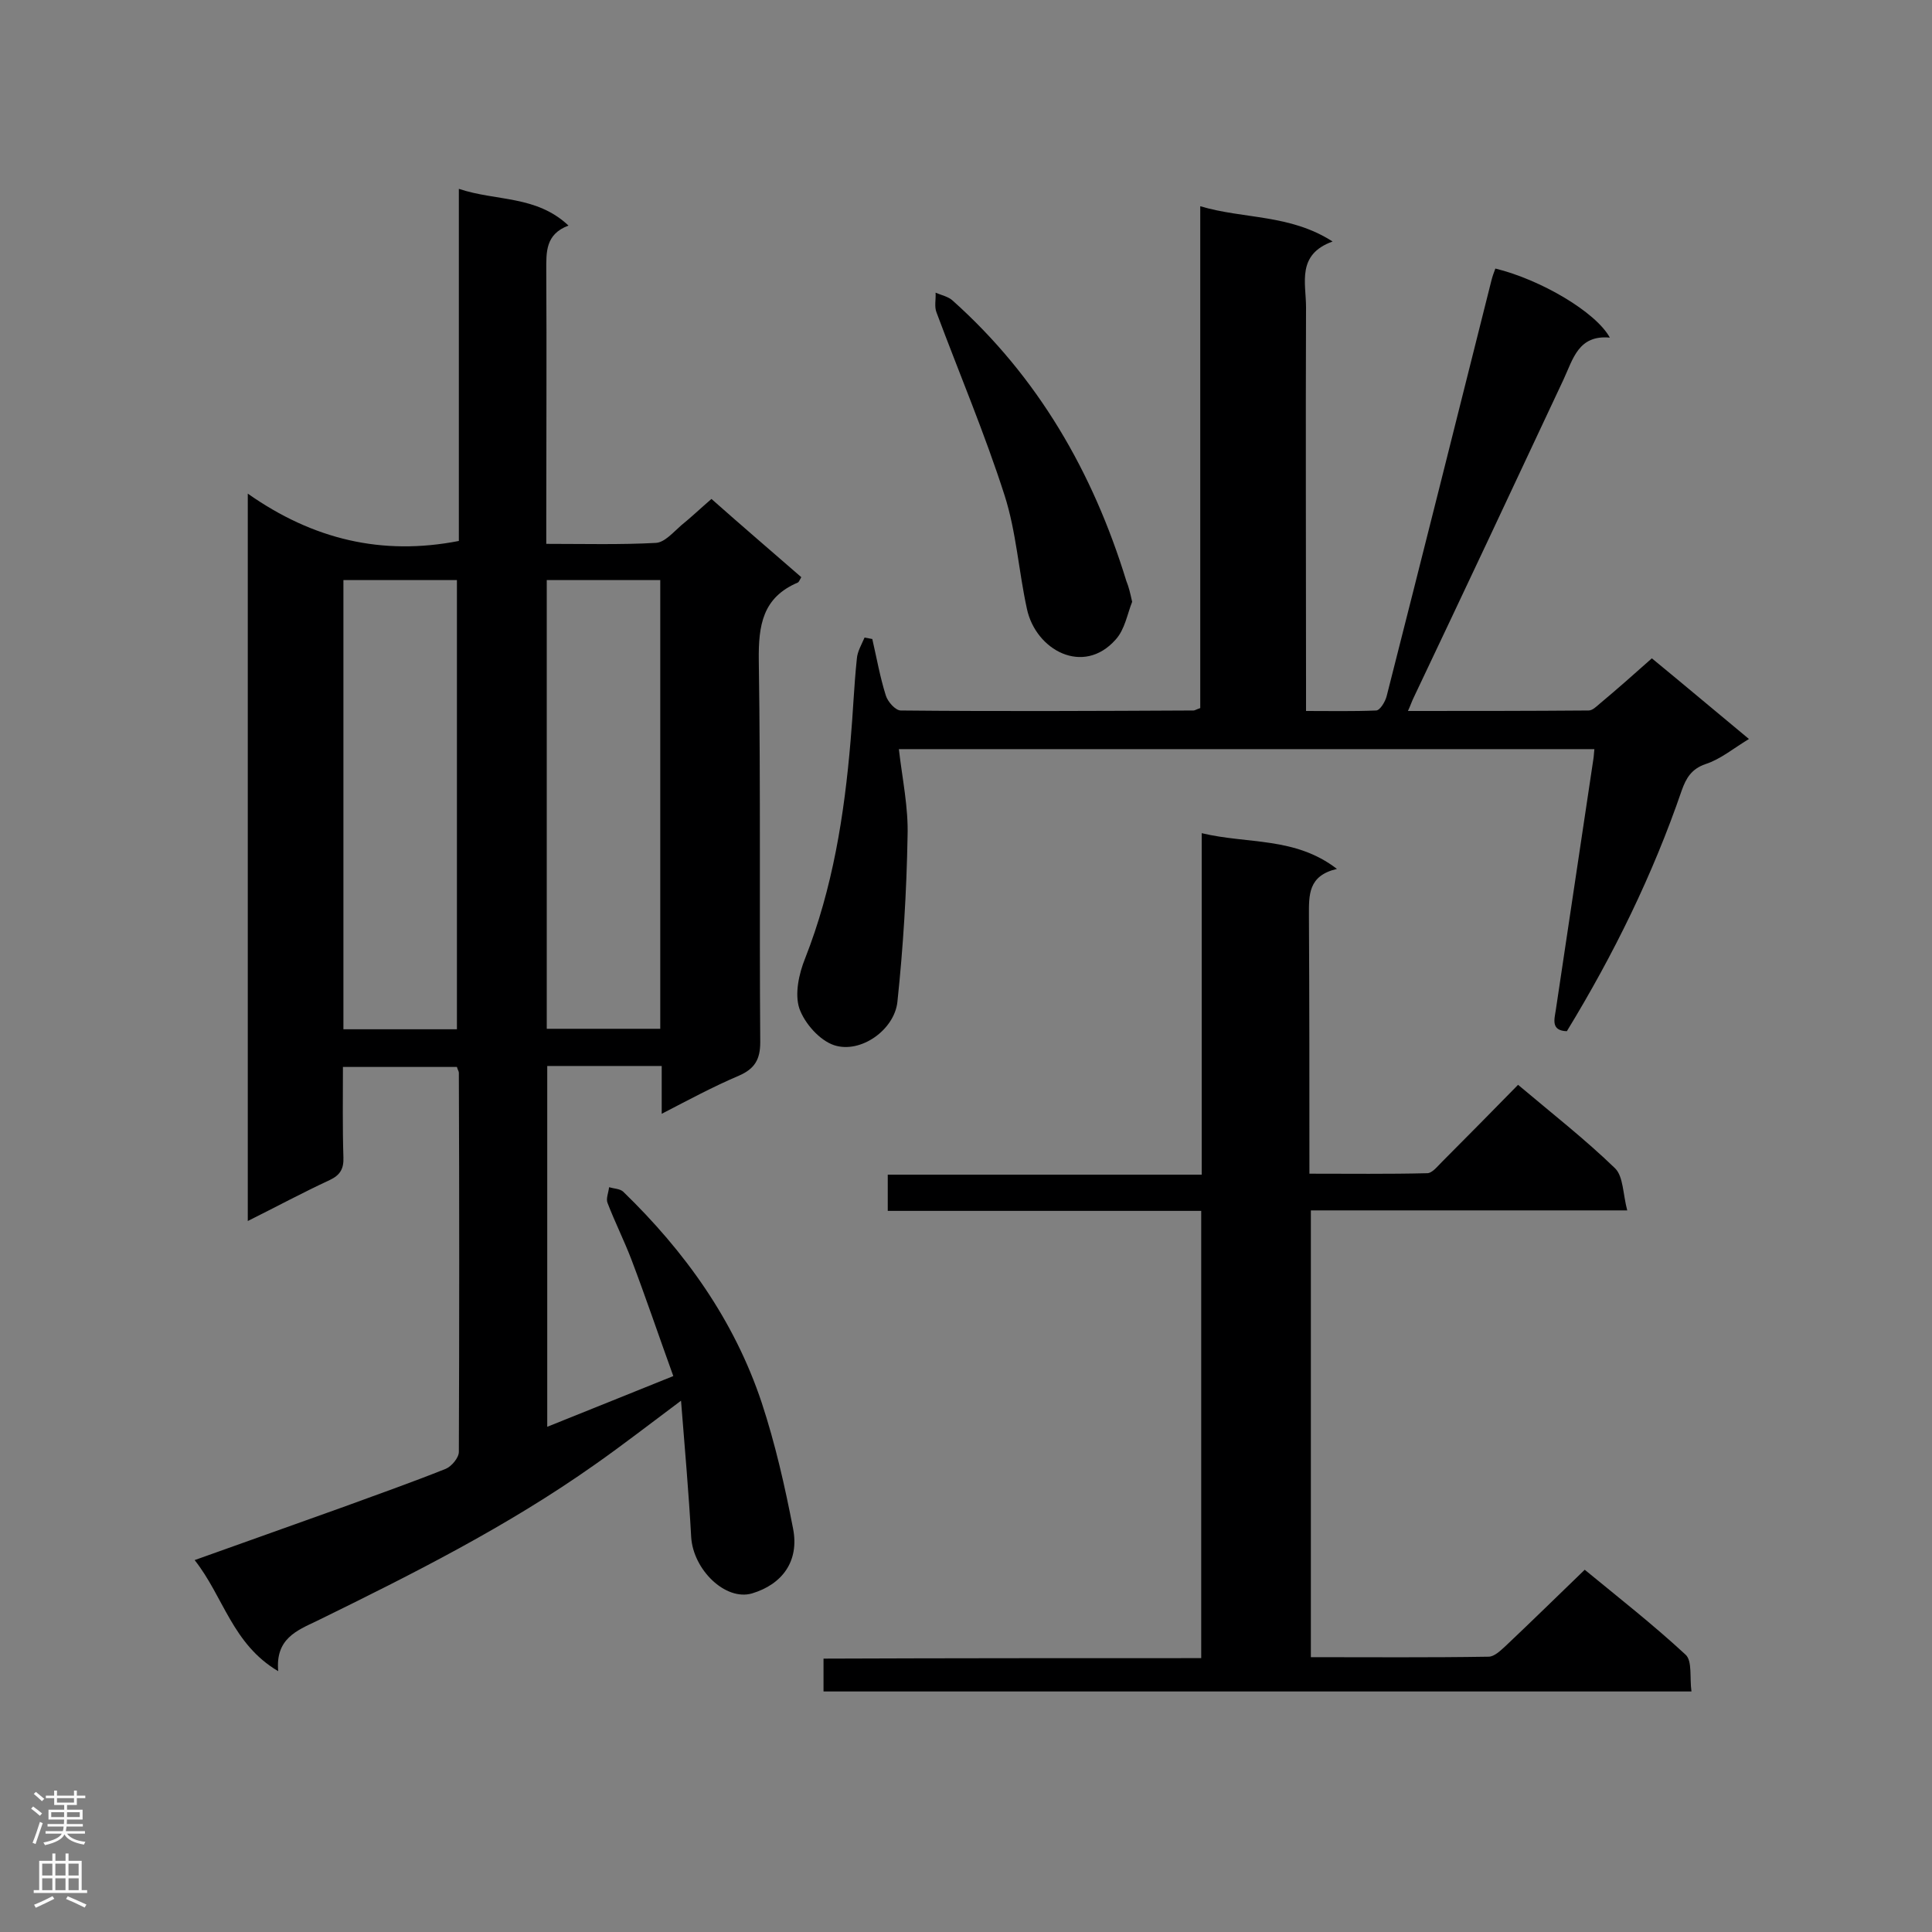 <svg enable-background="new 0 0 400 400" viewBox="0 0 400 400" xmlns="http://www.w3.org/2000/svg"><rect x="0" y="0" width="400" height="400" fill="#808080" stroke="none"/><g fill="#000001"><path d="m137 230.6c0-3.7 0-6.6 0-9.9-8.1 0-15.7 0-23.7 0v74.7c8.5-3.4 16.9-6.8 26.1-10.5-3-8.3-5.7-16.3-8.7-24.2-1.5-3.9-3.4-7.7-4.9-11.6-.4-.9.2-2.2.3-3.3 1 .3 2.2.3 2.9.9 12.8 12.4 23 26.6 28.7 43.7 2.8 8.5 4.8 17.3 6.5 26.1 1.3 6.7-2.2 11.5-8.5 13.4-5.5 1.6-12.2-4.9-12.6-11.7-.5-9.1-1.3-18.1-2.1-28.2-6.7 5-12.1 9.2-17.8 13.2-18.1 12.8-37.8 22.7-57.6 32.4-4.2 2-8.6 3.7-8 10.4-9.5-5.6-11.3-15.4-17.3-23 10.7-3.8 20.7-7.4 30.8-11 7.1-2.6 14.2-5.1 21.2-7.9 1.2-.5 2.7-2.3 2.7-3.5.1-26.2.1-52.4 0-78.5 0-.3-.2-.5-.4-1.2-7.6 0-15.4 0-23.6 0 0 6.3-.1 12.5.1 18.7.1 2.4-.7 3.7-2.8 4.7-5.6 2.6-11 5.5-17 8.5 0-50.2 0-99.7 0-150.6 13.5 9.5 27.8 12.9 43.7 9.8 0-23.8 0-47.9 0-72.9 7.8 2.6 16 1.3 22.7 7.6-4.8 1.8-4.6 5.5-4.6 9.3.1 17.2 0 34.3 0 51.5v5.1c7.9 0 15.3.2 22.7-.2 1.8-.1 3.6-2.2 5.2-3.6 2.1-1.7 4.1-3.6 6.3-5.5 6.2 5.5 12.4 10.8 18.6 16.2-.3.5-.5 1-.7 1.1-7.3 3.1-8.2 8.8-8.1 16.2.4 26.3.1 52.6.3 79 0 3.6-1.2 5.5-4.4 6.9-5.4 2.3-10.4 5-16 7.9zm-42.4-17.5c0-31.3 0-62.1 0-93-8 0-15.6 0-23.5 0v93zm18.6-.1h23.5c0-31.1 0-61.9 0-92.9-7.9 0-15.5 0-23.5 0z"/><path d="m342 136.3c6.7 5.5 13.1 10.9 20.1 16.7-3.3 2-5.9 4.2-9 5.2-2.9 1-4 2.9-4.9 5.4-6 17.5-14.1 34-23.8 49.9-3.3-.1-2.6-2.4-2.3-4.3 2.6-17.4 5.2-34.7 7.8-52.1.1-.6.1-1.2.2-2-48 0-95.8 0-144 0 .7 6.1 2 12.1 1.8 18.1-.2 11.4-.9 22.9-2.1 34.2-.6 5.8-7.6 10.8-13.1 9-3-1-6.1-4.5-7.2-7.6-1-3-.1-7.2 1.2-10.4 5.7-14.5 8.1-29.6 9.4-45 .5-5.6.7-11.3 1.3-17 .1-1.5 1-3 1.6-4.4.5.1 1.1.2 1.6.3.9 3.9 1.6 7.9 2.8 11.7.4 1.3 2 3.1 3.1 3.1 20.2.2 40.4.1 60.6 0 .3 0 .5-.2 1.4-.5 0-34.3 0-68.8 0-103.9 9.1 2.7 18.5 1.6 27.4 7.3-7.5 2.7-5.5 8.6-5.5 13.6-.1 25.9 0 51.8 0 77.7v5.9c5 0 9.7.1 14.5-.1.8 0 1.9-1.8 2.2-3 7.3-28.7 14.5-57.4 21.7-86.1.2-.8.5-1.6.8-2.4 9.4 2.3 20.8 9 23.7 14.3-6.5-.6-7.6 4.4-9.6 8.7-10.3 22-20.6 43.9-31 65.8-.4.8-.6 1.5-1.2 2.8 12.8 0 25.1 0 37.4-.1.8 0 1.6-.8 2.3-1.4 3.7-3.1 7.1-6.1 10.8-9.4z"/><path d="m248.7 343.3c0-31.2 0-61.7 0-92.6-21.7 0-43.1 0-64.9 0 0-2.6 0-4.9 0-7.5h65c0-23.6 0-46.7 0-70.7 9.6 2.3 19.3.7 28 7.4-6 1.4-5.8 5.4-5.8 9.7.1 17.6.1 35.2.1 53.4 8.3 0 16.4.1 24.4-.1 1 0 2.1-1.4 3-2.3 5.2-5.2 10.4-10.5 15.8-16 7 5.9 13.9 11.3 20.1 17.3 1.7 1.7 1.6 5.3 2.5 8.7-22.5 0-43.8 0-65.5 0v92.5c12.4 0 24.6.1 36.8-.1 1.2 0 2.5-1.3 3.5-2.2 5.4-5.1 10.7-10.3 16.4-15.8 6.8 5.6 14.1 11.3 20.9 17.6 1.4 1.3.8 4.8 1.2 7.6-60.2 0-119.8 0-179.7 0 0-2.1 0-4.2 0-6.8 25.9-.1 51.8-.1 78.2-.1z"/><path d="m234.4 124.6c-1 2.5-1.5 5.7-3.4 7.8-6.7 7.6-16.6 2.2-18.4-6.4-1.7-7.8-2.2-15.9-4.6-23.4-4.1-12.8-9.4-25.3-14.1-37.9-.5-1.2-.1-2.8-.2-4.1 1.2.5 2.6.8 3.5 1.6 17.7 15.8 29.1 35.6 36 58.1.5 1.2.8 2.5 1.2 4.3z"/></g><path d="m6.44 374.46.42-.45c.65.47 1.27.95 1.85 1.44l-.45.49c-.65-.56-1.25-1.06-1.82-1.48m.93 7.33-.63-.26c.55-1.36 1.05-2.8 1.52-4.33.19.1.38.19.59.27-.46 1.29-.95 2.73-1.48 4.32m-.38-10.38.44-.42c.43.34 1.01.82 1.74 1.44l-.49.49c-.53-.51-1.09-1.01-1.69-1.51m2.5.35h1.72v-1.04h.59v1.04h3.52v-1.04h.59v1.04h1.75v.53h-1.75v1.42h-2.03v.97h3.22v2.03h-3.24c0 .35-.01.66-.03.93h3.32v.53h-3.37c-.03.27-.08.58-.15.94h3.96v.53h-3.71c.67.92 1.93 1.48 3.79 1.68-.13.24-.23.44-.29.59-2.13-.38-3.48-1.08-4.04-2.12-.43.97-1.77 1.72-4.03 2.23-.09-.19-.2-.37-.33-.55 2.1-.42 3.37-1.03 3.81-1.83h-3.36v-.53h3.58c.08-.29.13-.61.16-.94h-3.33v-.53h3.39c.02-.27.04-.58.04-.93h-3.23v-2.03h3.25v-.97h-2.07v-1.42h-1.73zm1.12 3.44v1h2.65c.01-.3.02-.44.01-.4v-.25-.35zm1.19-2h3.52v-.91h-3.52zm4.71 2h-2.63v.59c0 .15-.01.28-.01.4h2.64z" fill="#fafafa"/><path d="m13.56 383.74h.63v1.52h2.72v6.07h1.13v.6h-11.06v-.6h1.13v-6.07h2.73v-1.52h.63v1.52h2.1v-1.52zm-2.69 8.83.38.56c-1.24.63-2.53 1.25-3.85 1.85-.1-.21-.21-.42-.34-.63 1.36-.55 2.63-1.15 3.81-1.78m-2.13-4.27h2.1v-2.45h-2.1zm0 3.04h2.1v-2.46h-2.1zm2.72-3.04h2.1v-2.45h-2.1zm0 3.04h2.1v-2.46h-2.1zm6.07 3.6c-1.41-.71-2.7-1.3-3.86-1.78l.35-.56c1.45.62 2.75 1.19 3.88 1.72zm-1.25-9.09h-2.1v2.45h2.1zm-2.09 5.49h2.1v-2.46h-2.1z" fill="#fafafa"/></svg>